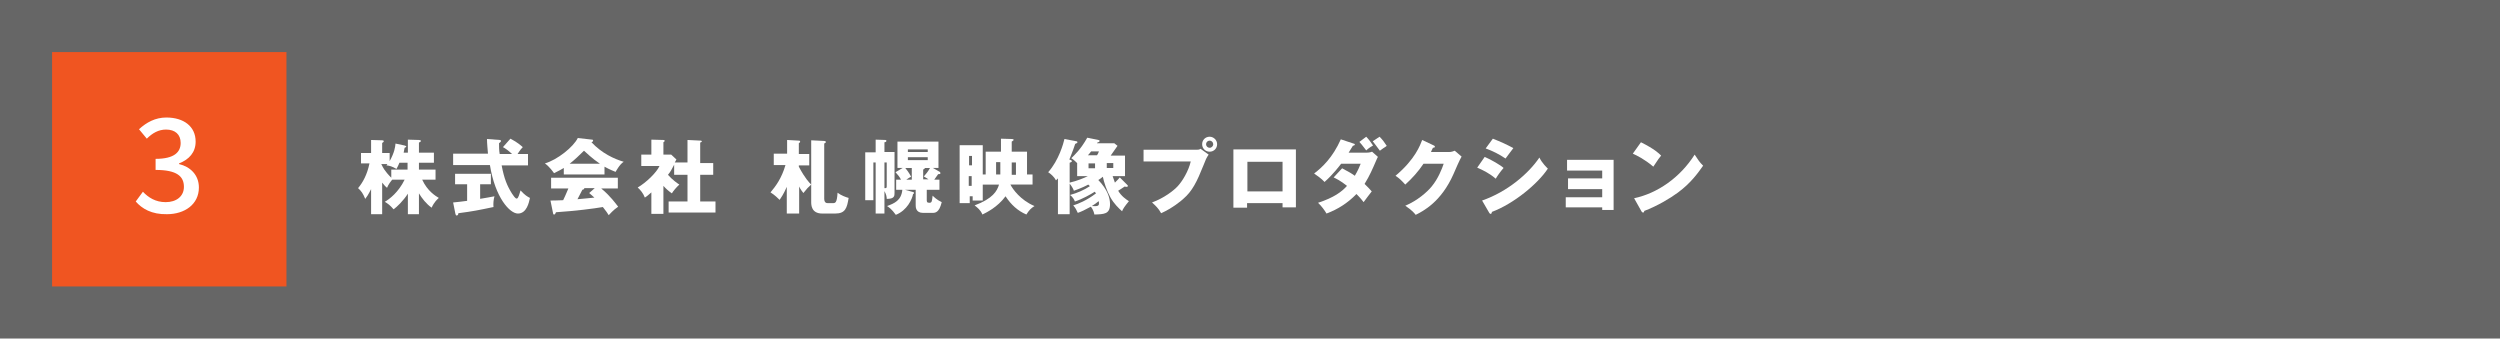<?xml version="1.0" encoding="utf-8"?>
<!-- Generator: Adobe Illustrator 28.1.0, SVG Export Plug-In . SVG Version: 6.00 Build 0)  -->
<svg version="1.1" id="レイヤー_1" xmlns="http://www.w3.org/2000/svg" xmlns:xlink="http://www.w3.org/1999/xlink" x="0px"
	 y="0px" width="768px" height="104px" viewBox="0 0 768 104" style="enable-background:new 0 0 768 104;" xml:space="preserve">
<style type="text/css">
	.st0{fill:#666666;}
	.st1{fill:#FFFFFF;}
	.st2{fill:#F05521;}
</style>
<rect class="st0" width="768" height="104"/>
<g>
	<path class="st1" d="M128.7,65.8h-3.4v-6.3c-1.4,2.2-3.5,4.2-4.4,4.8c-1-1.2-1.8-1.8-2.7-2.3c1.4-0.8,4.2-2.9,6.1-6.8h-3.8
		c-0.3,0.3-1.3,1.6-1.6,2.5c-0.4-0.3-0.7-0.6-1.5-1.6v9.7h-3.4v-7.7c-0.9,1.8-1.4,2.5-1.8,3c-0.7-1.7-1.2-2.4-2.2-3.3
		c1.5-1.8,2.8-4.2,3.5-7.6h-2.6V47h3.1v-4l3.4,0.1c0.1,0,0.5,0,0.5,0.3c0,0.1-0.1,0.3-0.5,0.5V47h2.3v2.5c1.5-2.7,1.7-4.3,1.8-5.4
		l2.8,0.6c0.3,0.1,0.5,0.2,0.5,0.3c0,0.2-0.1,0.2-0.5,0.4c-0.1,0.4-0.1,0.5-0.3,1.5h1.3v-4l3.4,0.1c0.3,0,0.6,0.1,0.6,0.3
		c0,0.2-0.3,0.4-0.6,0.5v3.1h4.6v3.1h-4.6v2.1h5.1v3.1h-4.1c1.6,3.5,4.1,5,5.1,5.6c-0.4,0.4-1.4,1.2-2.2,3c-1.6-1.1-3-2.9-3.9-4.4
		V65.8z M117.3,50.7c0.2,0.5,0.8,1.8,2.9,3.9v-2.5h5v-2.1h-2.5c-0.3,0.8-0.5,1.1-0.9,1.9c-1.4-0.8-2.1-1-3.1-1.1
		c0.1-0.1,0.2-0.2,0.3-0.4h-1.8V50.7z"/>
	<path class="st1" d="M147.4,61.1c1.9-0.3,3.4-0.6,4.5-0.8c-0.3,1-0.4,2.4-0.3,3.3c-4.8,1-6.2,1.3-10.8,1.9c0,0.3-0.1,0.7-0.5,0.7
		c-0.2,0-0.3-0.1-0.4-0.5l-0.7-3.5c1.3-0.1,2.7-0.3,4.3-0.5v-5.1h-3.7v-3.2h11v3.2h-3.3V61.1z M156.8,42.6c2.3,1.2,3.2,2.1,3.8,2.6
		c-0.3,0.3-0.7,0.7-1.6,2.1h3.2v3.5h-8.1c0.8,4.2,1.7,6.3,3.2,8.7c0.4,0.6,1,1.5,1.4,1.5c0.4,0,0.5-0.5,0.7-0.9
		c0.2-0.5,0.3-1,0.5-1.6c1.4,1.5,2.1,1.9,2.9,2.3c-0.3,1.4-1,4.8-3.7,4.8c-2.5,0-7-4.9-8.6-14.9h-11.3v-3.5h10.7
		c-0.1-1.3-0.3-3.2-0.3-4.5l3.9,0.3c0.2,0,0.4,0.1,0.4,0.3c0,0.3-0.4,0.5-0.6,0.7c0,1,0,2.2,0.2,3.3h3.8c-1.3-1.2-2.2-1.8-2.8-2.1
		L156.8,42.6z"/>
	<path class="st1" d="M185.8,53.6h-12.6v-2c-0.5,0.3-1.5,0.9-3,1.6c-0.3-0.4-1.3-1.9-2.8-3c3.8-1.1,8.7-5,10.1-7.8l4.4,0.5
		c0.2,0,0.3,0.1,0.3,0.3c0,0.3-0.3,0.4-0.5,0.5c3.2,3.4,6.9,5.1,9.9,6c-1.3,0.8-2.4,3-2.5,3.1c-0.5-0.2-1.8-0.7-3.4-1.6V53.6z
		 M169.1,61.6c0.7,0,1.7,0,3.9-0.1c0.9-1.8,1.3-3,1.6-3.6h-5.3v-3.3h20.5v3.3h-5.1c2.8,2.3,4.5,4.7,5.2,5.6c-1.5,1-2.6,2.3-2.9,2.6
		c-0.3-0.5-0.9-1.4-1.8-2.5c-2.9,0.5-8.4,1.2-14.4,1.6c-0.2,0.5-0.3,0.7-0.6,0.7c-0.2,0-0.3-0.2-0.3-0.4L169.1,61.6z M184.3,50.3
		c-2.4-1.6-4.2-3.4-4.9-4c-1.4,1.4-3,2.9-4.4,4H184.3z M182.7,57.8h-3.2c0,0.2-0.1,0.4-0.6,0.5c-0.5,1-1,1.9-1.5,2.9
		c2.5-0.2,4-0.4,5.2-0.5c-0.7-0.6-1.1-1-1.6-1.4L182.7,57.8z"/>
	<path class="st1" d="M211.2,50.1v-7.1l4.1,0.2c0.1,0,0.3,0.1,0.3,0.2c0,0.2-0.2,0.3-0.5,0.4v6.3h4v3.6h-4v8.2h4.7v3.4h-14.4v-3.4
		h5.8v-8.2h-4.1v-3.1c-0.8,1.5-1,2-1.9,3.1c1.3,1.5,3,2.7,3.5,3c-0.9,0.8-1.9,2-2.3,2.7c-1-0.7-1.7-1.3-2.6-2.3v8.6h-3.7v-6.6
		c-1,0.9-1.4,1.2-2,1.6c-0.5-1.3-1.3-2.3-2.2-3.1c2.6-1.5,5.8-4.6,6.7-6.6H197v-3.5h3.1v-4.6l3.7,0.1c0.1,0,0.4,0,0.4,0.3
		c0,0.1-0.1,0.2-0.4,0.4v3.8h2.4l1.6,1.5c-0.1,0.1-0.4,0.8-0.5,0.9H211.2z"/>
	<path class="st1" d="M245.3,65.6h-3.6v-8.2c-1,2.3-1.8,3.4-2.2,4c-0.4-0.4-1.5-1.5-2.8-2.3c1.6-1.9,3.4-4.3,4.6-8.4h-3.6v-3.5h4.1
		V43l3.6,0.2c0.2,0,0.4,0,0.4,0.3c0,0.2-0.1,0.3-0.4,0.5v3.3h3.2v3.5h-3.2v0.4c1.9,3.6,3.2,4.9,3.8,5.5c-1,0.9-1.3,1.2-2.4,2.6
		c-0.4-0.5-0.8-1-1.3-2V65.6z M253.2,43.3c0.2,0,0.5,0.1,0.5,0.3s0,0.2-0.5,0.5V61c0,1.4,0.8,1.4,1.1,1.4h1.5c0.8,0,1.3,0,1.5-3.2
		c1,0.8,2.6,1.4,3.4,1.6c-0.5,3.1-1,4.8-4.1,4.8h-4c-3.4,0-3.4-2.7-3.4-3.6V43.1L253.2,43.3z"/>
	<path class="st1" d="M268.3,49.9v11.6h-2.5V46.8h3.2v-3.9L272,43c0.1,0,0.3,0,0.3,0.3c0,0.3-0.4,0.4-0.6,0.4v3h3.1v12.5
		c0,1,0,1.9-2.4,1.9c0-0.6-0.1-1.3-0.7-2.4v6.9H269V49.9H268.3z M271.7,49.9v7.9c0.3,0,0.5,0,0.6-0.1c0.1-0.1,0.1-0.3,0.1-0.7v-7.1
		H271.7z M288.6,55.2v3.1h-3.9v3.1c0,0.5,0,0.9,0.8,0.9c0.8,0,0.8-0.5,1-2.2c0.4,0.4,1.3,1.3,2.8,2c-0.8,3.3-2,3.3-3,3.3h-2.7
		c-2.3,0-2.3-1.8-2.3-2.4v-4.7h-3.3l2.5,0.7c0.1,0,0.3,0.1,0.3,0.3c0,0.2-0.2,0.2-0.3,0.3c-0.3,1.6-1.8,5-5.3,6.4
		c-1.3-1.8-2.1-2.3-2.7-2.7c2.2-0.8,4.4-1.7,4.7-5h-1.9v-3.1h1.5c-0.5-0.9-0.8-1.3-1.7-2.3l2.2-1.3h-1.6v-8.1h12.6v8.1h-1.7l2.1,1.2
		c0.1,0.1,0.2,0.2,0.2,0.4c0,0.3-0.3,0.3-0.7,0.3c-0.4,0.6-0.5,0.7-1.2,1.7H288.6z M280.1,55.2v-3.6h-2c0.2,0.2,1.2,1.5,1.8,2.7
		c-0.4,0.2-0.7,0.3-1.5,0.9H280.1z M285,46.7v-0.8h-6.1v0.8H285z M278.9,48.3v0.9h6.1v-0.9H278.9z M285.4,55.2
		c-0.1-0.1-0.8-0.5-1.6-1c0.7-0.8,1.3-1.5,1.9-2.6h-1.6c0,0.2,0,0.2-0.5,0.5v3H285.4z"/>
	<path class="st1" d="M307.3,42.6l3.5,0.1c0.1,0,0.6,0,0.6,0.3c0,0.1-0.3,0.3-0.6,0.5v3.1h4.7v7h1.7v3.1h-6.8v0
		c0.7,1.4,3.1,4.8,7.4,6.6c-1,0.6-1.7,1.3-2.5,2.6c-2.6-1.1-4.7-3-6.4-5.6c-2.5,3.4-5.9,5-7.1,5.6c-0.6-1.4-1.5-2.1-2.4-2.8
		c5.6-2.1,6.9-4.4,7.5-6.4h-5v4.9h-3.1v-1.3h-0.9v2.1h-3.1V44.6h7.1v9h0.9v-7h4.7V42.6z M298.6,50.8v-2.9h-0.9v2.9H298.6z
		 M297.6,54.1v3h0.9v-3H297.6z M307.3,49.8H306v3.8h1.3c0-0.1,0-0.2,0-0.4V49.8z M310.8,53.1c0,0.3,0,0.4,0,0.6h1.3v-3.8h-1.3V53.1z
		"/>
	<path class="st1" d="M346.2,56.7c0.1,0.1,0.3,0.3,0.3,0.4c0,0.2-0.2,0.3-0.4,0.3c-0.1,0-0.3,0-0.6-0.1c-0.8,0.5-1.3,0.9-2,1.3
		c1,1.7,2.5,2.7,3.3,3.2c-1.3,1.6-1.8,2.3-2.1,3.1c-1-0.9-2.5-2.3-3.6-4.3c-1.1-2-2-4.7-2.3-6.3c-0.8,0.6-1,0.8-1.4,1
		c2.9,3,3.6,5.6,3.6,7.4c0,3.1-1.8,3.1-4.8,3.2c-0.3-1.5-1-2.3-1.1-2.4c-1.8,1-2.9,1.5-4,1.9c-0.4-0.9-0.7-1.5-1.4-2.3
		c1.6-0.5,4.1-1.5,7-3.7c-0.2-0.2-0.2-0.3-0.4-0.5c-1.2,0.8-3.9,2.3-6.1,3c-0.1-0.3-0.5-1.3-1.5-2c2.2-0.6,4.3-1.5,6.1-2.7
		c-0.1-0.2-0.3-0.3-0.5-0.5c-0.3,0.2-2.1,1.1-4.4,1.9c-0.2-0.6-0.6-1.3-1.3-2.2v9.4H325V54.8c-0.2,0.2-0.4,0.4-0.6,0.6
		c-0.5-1-1.6-2-2.4-2.5c3.3-3.7,4.7-8.9,5-10.2l3.7,0.7c0.2,0,0.3,0.2,0.3,0.3c0,0.2-0.4,0.4-0.7,0.5c-0.7,2.2-1.7,4.5-1.8,4.8
		l0.5,0.2c0.1,0,0.3,0.2,0.3,0.3c0,0.2-0.4,0.4-0.7,0.5v6.1c2.2-0.5,4.4-1.4,5.6-2h-3.3v-4c-0.2-0.2-1.1-1.1-1.8-1.5
		c1-1,2.9-2.7,4.9-6.3l3.4,0.7c0.2,0,0.4,0.1,0.4,0.3c0,0.3-0.4,0.4-0.7,0.5l-0.1,0.2h5.3l1,0.8c-0.7,1-1.4,2-2.1,3h4.4v6.3h-3.8
		c0.2,0.6,0.4,1.2,0.7,2c0.8-0.8,1.2-1.2,1.5-1.6L346.2,56.7z M335.2,46.5c-0.4,0.5-0.6,0.8-1,1.2h2.8c0.2-0.3,0.4-0.6,0.6-1.2
		H335.2z M336.4,51.7v-1.5h-2v1.5H336.4z M335.4,63.3c1.7,0.1,2.2,0,2.2-0.8c0-0.3,0-0.5-0.1-0.7C336.6,62.5,336.4,62.7,335.4,63.3z
		 M340,50.1v1.5h2v-1.5H340z"/>
	<path class="st1" d="M367.6,46c0.8,0,0.9-0.1,1.2-0.3l2.5,1.8c-0.7,1-0.9,1.5-1.6,3.3c-2,5-3.4,7.9-6.2,10.3
		c-0.5,0.5-3.4,2.9-6.8,4.4c-0.8-1.5-1.8-2.4-2.8-3.3c3.8-1.4,6.7-3.7,7.9-5c1.4-1.5,3.3-4.6,4-7.6h-14.5V46H367.6z M373.9,44.3
		c0,1.3-1,2.3-2.3,2.3c-1.3,0-2.3-1-2.3-2.3c0-1.3,1-2.3,2.3-2.3C372.8,42,373.9,43,373.9,44.3z M370.5,44.3c0,0.6,0.5,1.1,1.1,1.1
		c0.6,0,1.1-0.5,1.1-1.1c0-0.6-0.5-1.1-1.1-1.1C371,43.2,370.5,43.7,370.5,44.3z"/>
	<path class="st1" d="M383.1,62.5v1.3h-4.2V45.9h19.2v17.8H394v-1.3H383.1z M394,58.8v-9.1h-10.8v9.1H394z"/>
	<path class="st1" d="M412.3,51.7c2.1,1.1,3.1,1.7,3.9,2.3c0.9-1.5,1.5-2.9,1.8-3.7h-6c-0.5,0.6-2.2,3-5.1,5.6
		c-0.9-1-2.2-1.9-3.2-2.6c2.5-1.9,5.7-4.9,8.2-10.5l3.9,1.3c0.4,0.1,0.4,0.2,0.4,0.3c0,0.2-0.2,0.3-0.6,0.4c-0.6,1-0.9,1.5-1.3,2.1
		h5.5c0.2,0,1,0,1.7-0.3l1.8,1.6c-0.2,0.3-0.2,0.4-0.4,0.8c-1.3,3-2.1,4.9-3.7,7.5c1.2,1.2,1.7,1.7,2.2,2.3
		c-1.2,1.5-1.2,1.6-2.5,3.3c-0.4-0.5-0.8-1.1-2.2-2.5c-2.6,2.7-5.7,4.7-9.2,6c-0.5-0.9-1.6-2.4-2.6-3.3c4.9-1.6,7.3-3.4,8.9-5.2
		c-2-1.6-3.3-2.2-4.1-2.6L412.3,51.7z M419.7,42c0.8,0.8,1.5,1.8,2.1,2.7c-1.1,0.6-1.9,1.3-2.1,1.5c-1.3-1.7-1.7-2.2-2.1-2.6
		L419.7,42z M423.8,42c0.9,0.9,1.5,1.7,2.2,2.8c-0.2,0.2-0.2,0.2-1,0.7c-0.2,0.2-0.5,0.3-1.1,0.8c-1-1.4-1.6-2.1-2.2-2.9L423.8,42z"
		/>
	<path class="st1" d="M445.1,46.7c0.8,0,1.3-0.2,1.8-0.4l2.1,1.8c-0.5,0.8-2,4.2-2.5,5.4c-3.8,8.6-9.4,11.4-11.6,12.5
		c-0.4-0.5-1.1-1.4-3.2-2.8c3.8-1.6,6.8-4.3,8.1-5.9c2-2.4,3.2-5.5,3.7-7h-6.2c-1.6,2.4-3.5,4.5-5.6,6.4c-1.3-1.4-1.8-1.9-3-2.7
		c6.1-5.1,7.6-9.5,8.2-11l3.6,1.7c0.1,0,0.3,0.2,0.3,0.4c0,0.2-0.3,0.3-0.6,0.3c-0.4,0.8-0.5,1-0.6,1.3H445.1z"/>
	<path class="st1" d="M456.1,48.2c1.9,0.8,5,2.6,5.8,3.4c-0.9,1-2.1,2.7-2.4,3.3c-2.1-1.8-4.1-2.7-5.7-3.4L456.1,48.2z M455.3,61.6
		c7.8-2.7,14.3-8.3,17.6-13.2c0.8,1.7,2.4,3.2,2.6,3.4c-3.1,4.7-10.5,10.8-17.2,13.3c0,0.1,0,0.6-0.4,0.6c-0.2,0-0.3-0.2-0.4-0.3
		L455.3,61.6z M458.6,42.6c2.5,1,4.1,1.7,6.3,2.9c-0.5,0.6-2,2.7-2.4,3.2c-1.9-1.3-3.9-2.3-6.1-3.1L458.6,42.6z"/>
	<path class="st1" d="M481,63.8v-3.2h11.2v-2.5h-10.5v-3.3h10.5v-2.4h-10.8v-3.3h14.3v15.4h-3.5v-0.8H481z"/>
	<path class="st1" d="M504.1,43.7c4.2,2.1,5.5,3.4,6.2,4.1c-0.6,0.7-0.8,1-2.4,3.4c-2.7-2.3-5-3.4-6.3-4L504.1,43.7z M502,60.9
		c7.1-1.5,14.1-6.3,18.6-13.4c1.1,1.7,1.5,2.3,2.6,3.4c-1.5,2.1-3.7,5.3-7.8,8.3c-2.3,1.7-6.3,4.1-10.3,5.6c0,0.3-0.1,0.5-0.4,0.5
		c-0.1,0-0.2-0.1-0.4-0.3L502,60.9z"/>
</g>
<g>
	<rect x="16" y="16" class="st2" width="72" height="72"/>
	<g>
		<g>
			<path class="st1" d="M41.7,61.9l2.2-3c1.7,1.8,3.9,3.2,7,3.2c3.3,0,5.6-1.8,5.6-4.7c0-3.2-2.1-5.2-8.7-5.2v-3.4
				c5.8,0,7.7-2.1,7.7-4.9c0-2.6-1.7-4.1-4.5-4.1c-2.3,0-4.2,1.1-5.9,2.8l-2.4-2.9c2.3-2.1,5-3.6,8.4-3.6c5.3,0,9,2.7,9,7.4
				c0,3.3-2,5.5-5.1,6.7v0.2c3.4,0.8,6.1,3.3,6.1,7.2c0,5.2-4.4,8.2-9.8,8.2C46.6,65.9,43.6,64.1,41.7,61.9z"/>
		</g>
	</g>
</g>
<g>
</g>
<g>
</g>
<g>
</g>
<g>
</g>
<g>
</g>
<g>
</g>
<g>
</g>
<g>
</g>
<g>
</g>
<g>
</g>
<g>
</g>
<g>
</g>
<g>
</g>
<g>
</g>
<g>
</g>
</svg>
